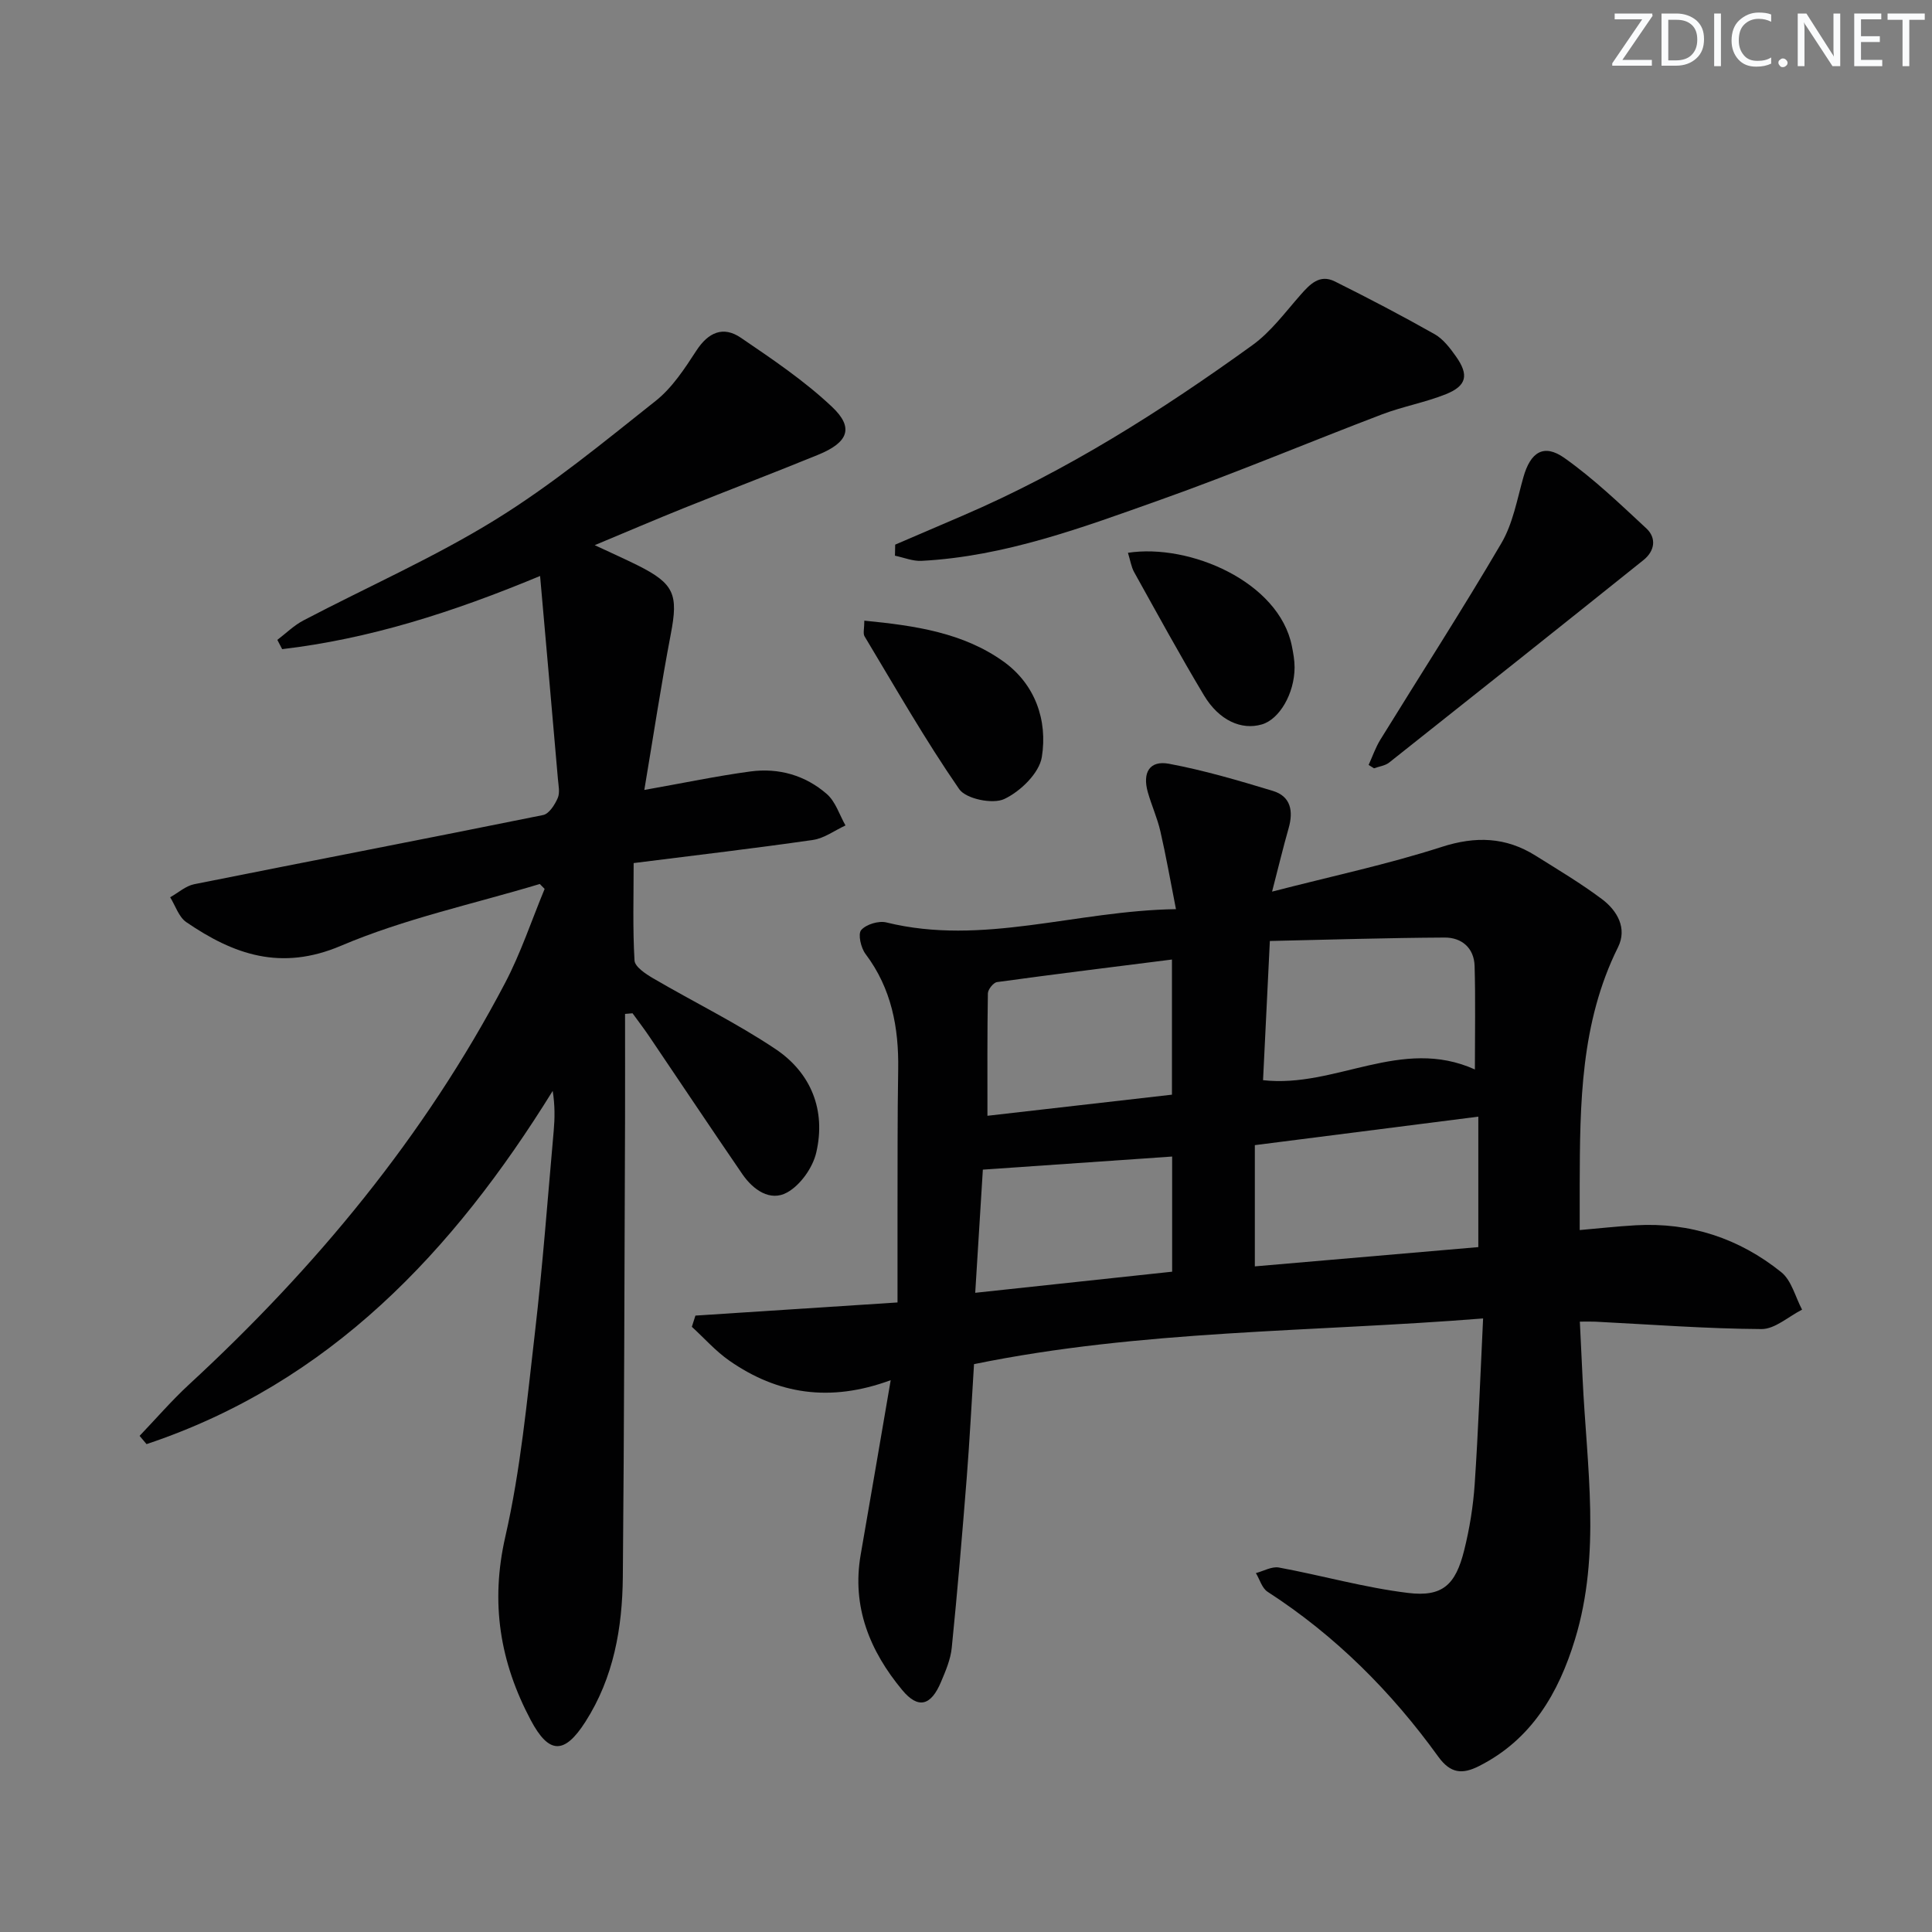 <svg enable-background="new 0 0 400 400" viewBox="0 0 400 400" xmlns="http://www.w3.org/2000/svg"><rect x="0" y="0" width="400" height="400" fill="#808080" stroke="none"/><g fill="#fafbfc"><path d="m342.2 3.2-6.3 9.2h6.1v1.2h-8.2v-.5l6.2-9.1h-5.7v-1.2h7.8v.4z"/><path d="m344 13.7v-10.9h3.1c1.6 0 3 .5 4.1 1.4 1.1 1 1.6 2.2 1.6 3.9s-.5 3-1.6 4-2.5 1.5-4.2 1.5h-3zm1.4-9.6v8.4h1.6c1.4 0 2.5-.4 3.2-1.1.8-.8 1.2-1.8 1.2-3.2s-.4-2.4-1.2-3.1-1.8-1-3.1-1z"/><path d="m356.3 2.8v10.9h-1.4v-10.9z"/><path d="m366.6 13.2c-.8.4-1.8.6-3 .6-1.6 0-2.8-.5-3.7-1.5s-1.4-2.3-1.4-3.9c0-1.7.5-3.2 1.6-4.2s2.4-1.6 4-1.6c1 0 1.9.1 2.6.4v1.5c-.8-.4-1.6-.6-2.6-.6-1.2 0-2.2.4-3 1.2s-1.1 1.9-1.1 3.3c0 1.3.4 2.3 1.1 3.1s1.6 1.1 2.8 1.1c1.1 0 2-.2 2.8-.7v1.3z"/><path d="m368.2 13c0-.3.1-.5.3-.6.2-.2.4-.3.6-.3.3 0 .5.1.7.3s.3.4.3.6-.1.5-.3.6c-.2.2-.4.3-.7.3s-.5-.1-.6-.3c-.2-.2-.3-.4-.3-.6z"/><path d="m381.1 13.7h-1.7l-5.5-8.4c-.2-.2-.3-.5-.4-.7 0 .2.1.8.1 1.5v7.6h-1.4v-10.9h1.8l5.3 8.3c.3.4.4.6.4.8 0-.3-.1-.8-.1-1.6v-7.5h1.4v10.9z"/><path d="m389.7 13.7h-5.8v-10.9h5.6v1.2h-4.2v3.5h3.9v1.2h-3.9v3.7h4.4z"/><path d="m398.4 4.1h-3.1v9.6h-1.4v-9.6h-3.1v-1.3h7.7v1.3z"/></g><path d="m307.06 272.97c-35.6 2.84-70.71 2.36-105.4 9.46-.5 7.98-.9 15.77-1.51 23.54-.93 11.74-1.92 23.47-3.1 35.18-.24 2.42-1.27 4.81-2.23 7.09-2.07 4.92-4.71 5.67-8.03 1.66-6.69-8.06-10.48-17.24-8.59-28.05 2.04-11.72 4.04-23.45 6.21-36.1-12.6 4.65-23.45 2.9-33.41-4.04-2.84-1.98-5.18-4.65-7.76-7.01.25-.77.5-1.54.74-2.32 13.55-.88 27.1-1.76 41.84-2.72 0-6.06-.01-12.15 0-18.23.03-10-.03-19.99.14-29.99.14-8.69-1.38-16.79-6.77-23.94-.95-1.26-1.6-4.11-.89-4.94 1.03-1.19 3.62-1.97 5.21-1.58 19.96 4.92 39.16-2.44 59.96-2.75-1.17-5.93-2.06-11.06-3.23-16.13-.63-2.74-1.82-5.35-2.59-8.06-1.17-4.1.37-6.66 4.38-5.91 7.27 1.36 14.42 3.47 21.51 5.62 3.72 1.13 4.26 4.19 3.26 7.71-1.12 3.92-2.07 7.89-3.43 13.14 12.5-3.23 23.97-5.66 35.07-9.24 7.09-2.29 13.31-2.07 19.48 1.79 4.64 2.91 9.37 5.72 13.74 9 3.19 2.39 5.28 6.05 3.33 9.97-7.77 15.63-7.88 32.41-7.93 49.23-.01 2.97 0 5.93 0 9.32 3.84-.33 7.73-.77 11.62-.99 11.27-.64 21.4 2.71 30.11 9.71 2.14 1.72 2.91 5.13 4.31 7.76-2.8 1.41-5.61 4.03-8.4 4.02-11.46-.07-22.91-.95-34.37-1.53-.81-.04-1.63-.01-3.24-.01.2 4.01.39 7.9.57 11.79.85 18.05 3.86 36.21-1.58 54.01-3.38 11.07-8.97 20.73-19.89 26.23-3.41 1.72-5.87 1.56-8.41-1.96-9.72-13.47-21.31-25.07-35.34-34.14-1.16-.75-1.63-2.56-2.42-3.87 1.6-.42 3.3-1.42 4.77-1.15 8.93 1.65 17.75 4.17 26.74 5.26 7.12.87 9.83-1.67 11.61-8.82 1.12-4.48 1.87-9.12 2.18-13.73.75-11.09 1.15-22.21 1.74-34.28zm-47.26-35.88v25.1c15.68-1.35 31.24-2.69 46.27-3.99 0-9.51 0-18.06 0-27.01-15.56 1.98-30.46 3.88-46.27 5.9zm45.56-15.67c0-7.66.14-14.55-.06-21.43-.11-3.73-2.68-5.9-6.2-5.88-11.85.06-23.7.44-36.19.71-.5 10.19-.96 19.49-1.41 28.82 15.01 1.7 28.61-9.1 43.86-2.22zm-62.72 5.22c0-9.53 0-18.28 0-27.98-12.34 1.56-24.28 3.03-36.21 4.67-.75.1-1.88 1.51-1.9 2.33-.14 8.26-.09 16.53-.09 25.35 12.76-1.46 25.36-2.9 38.2-4.37zm-40.73 41.02c14.24-1.52 27.51-2.95 40.77-4.37 0-8.29 0-16.04 0-23.84-13.09.9-25.94 1.79-39.19 2.71-.47 7.66-1.01 16.35-1.58 25.5z" fill="#010102"/><path d="m28.9 297.28c3.39-3.54 6.61-7.28 10.2-10.6 26.27-24.23 48.8-51.41 65.47-83.16 3.26-6.21 5.49-12.97 8.19-19.48-.33-.34-.67-.68-1-1.02-13.77 4.15-28.01 7.19-41.16 12.79-12.45 5.29-22.21 1.82-32.03-4.89-1.56-1.07-2.25-3.4-3.34-5.15 1.65-.92 3.2-2.34 4.96-2.7 24.08-4.82 48.2-9.45 72.27-14.33 1.22-.25 2.41-2.13 3.01-3.51.49-1.11.15-2.63.04-3.95-1.18-13.65-2.39-27.3-3.69-42.03-18.29 7.61-35.43 13.03-53.4 15.15-.33-.64-.66-1.28-1-1.92 1.79-1.36 3.44-3 5.41-4.03 13.23-6.94 26.99-12.99 39.67-20.81 11.71-7.22 22.45-16.07 33.26-24.65 3.42-2.71 5.99-6.67 8.42-10.4 2.47-3.8 5.56-5.14 9.18-2.68 6.54 4.45 13.19 8.93 18.91 14.33 4.58 4.32 3.36 7.36-2.87 9.91-9.22 3.77-18.53 7.31-27.78 11.03-5.85 2.35-11.65 4.84-18.49 7.69 3.52 1.65 6.27 2.87 8.96 4.21 7.52 3.77 8.36 6.02 6.8 14.15-2.01 10.52-3.61 21.13-5.49 32.32 8.15-1.44 15.04-2.9 21.99-3.83 5.84-.78 11.37.8 15.81 4.69 1.8 1.58 2.6 4.29 3.85 6.49-2.24 1.03-4.39 2.66-6.73 3-11.97 1.73-23.99 3.13-37.13 4.79 0 6.94-.21 13.57.18 20.17.08 1.31 2.31 2.78 3.84 3.68 8.43 4.93 17.26 9.24 25.36 14.66 7.36 4.94 10.46 12.66 8.43 21.41-.72 3.13-3.27 6.74-6.02 8.27-3.53 1.97-7.08-.56-9.3-3.81-6.49-9.46-12.85-19.02-19.28-28.52-1.1-1.62-2.29-3.18-3.44-4.76-.52.04-1.03.08-1.55.13 0 7.19.02 14.38 0 21.57-.13 31.66-.17 63.32-.46 94.98-.1 10.57-1.89 20.85-7.75 30.01-4.36 6.82-7.56 6.72-11.31-.34-6.38-12.02-8.4-24.28-5.27-37.98 3.17-13.86 4.49-28.17 6.14-42.34 1.61-13.87 2.64-27.8 3.88-41.71.23-2.59.27-5.2-.21-8.25-20.6 33.28-46.18 60.47-84.09 73.13-.49-.58-.96-1.14-1.44-1.71z" fill="#010102"/><path d="m185.34 112.76c4.67-2 9.33-4.01 14-6.01 21.48-9.23 41.09-21.67 59.96-35.29 3.81-2.75 6.75-6.76 9.91-10.35 1.98-2.25 3.99-4.42 7.16-2.84 6.96 3.47 13.87 7.08 20.64 10.91 1.79 1.01 3.22 2.9 4.45 4.64 2.69 3.81 2.21 6.05-2.07 7.78-4.28 1.72-8.91 2.54-13.23 4.18-15.34 5.84-30.48 12.22-45.94 17.71-16.06 5.71-32.13 11.72-49.44 12.63-1.81.09-3.66-.69-5.49-1.07.02-.76.03-1.52.05-2.29z" fill="#010102"/><path d="m283.36 158.37c.8-1.75 1.43-3.61 2.43-5.23 8.36-13.56 17.01-26.95 25.06-40.69 2.37-4.04 3.24-9 4.54-13.61 1.46-5.22 4.21-7.06 8.51-4.02 6.06 4.29 11.49 9.5 16.95 14.57 2.18 2.03 1.73 4.71-.58 6.56-17.51 14.03-35.07 28-52.66 41.93-.84.66-2.08.8-3.14 1.19-.36-.23-.74-.46-1.11-.7z" fill="#010102"/><path d="m178.95 128.5c10.56 1.03 20.46 2.5 28.78 8.44 6.57 4.69 9.2 12.15 7.97 19.8-.54 3.34-4.45 7.13-7.78 8.69-2.38 1.12-7.93-.02-9.33-2.05-7.04-10.19-13.2-21-19.59-31.63-.36-.59-.05-1.6-.05-3.25z" fill="#010102"/><path d="m233.53 114.45c12.78-1.96 31.28 6 33.94 19.32.29 1.45.56 2.94.56 4.41-.02 5.41-3.13 10.74-6.77 11.8-4.21 1.24-8.85-.79-11.98-6-5.03-8.39-9.71-16.98-14.47-25.53-.6-1.09-.79-2.42-1.28-4z" fill="#010102"/></svg>